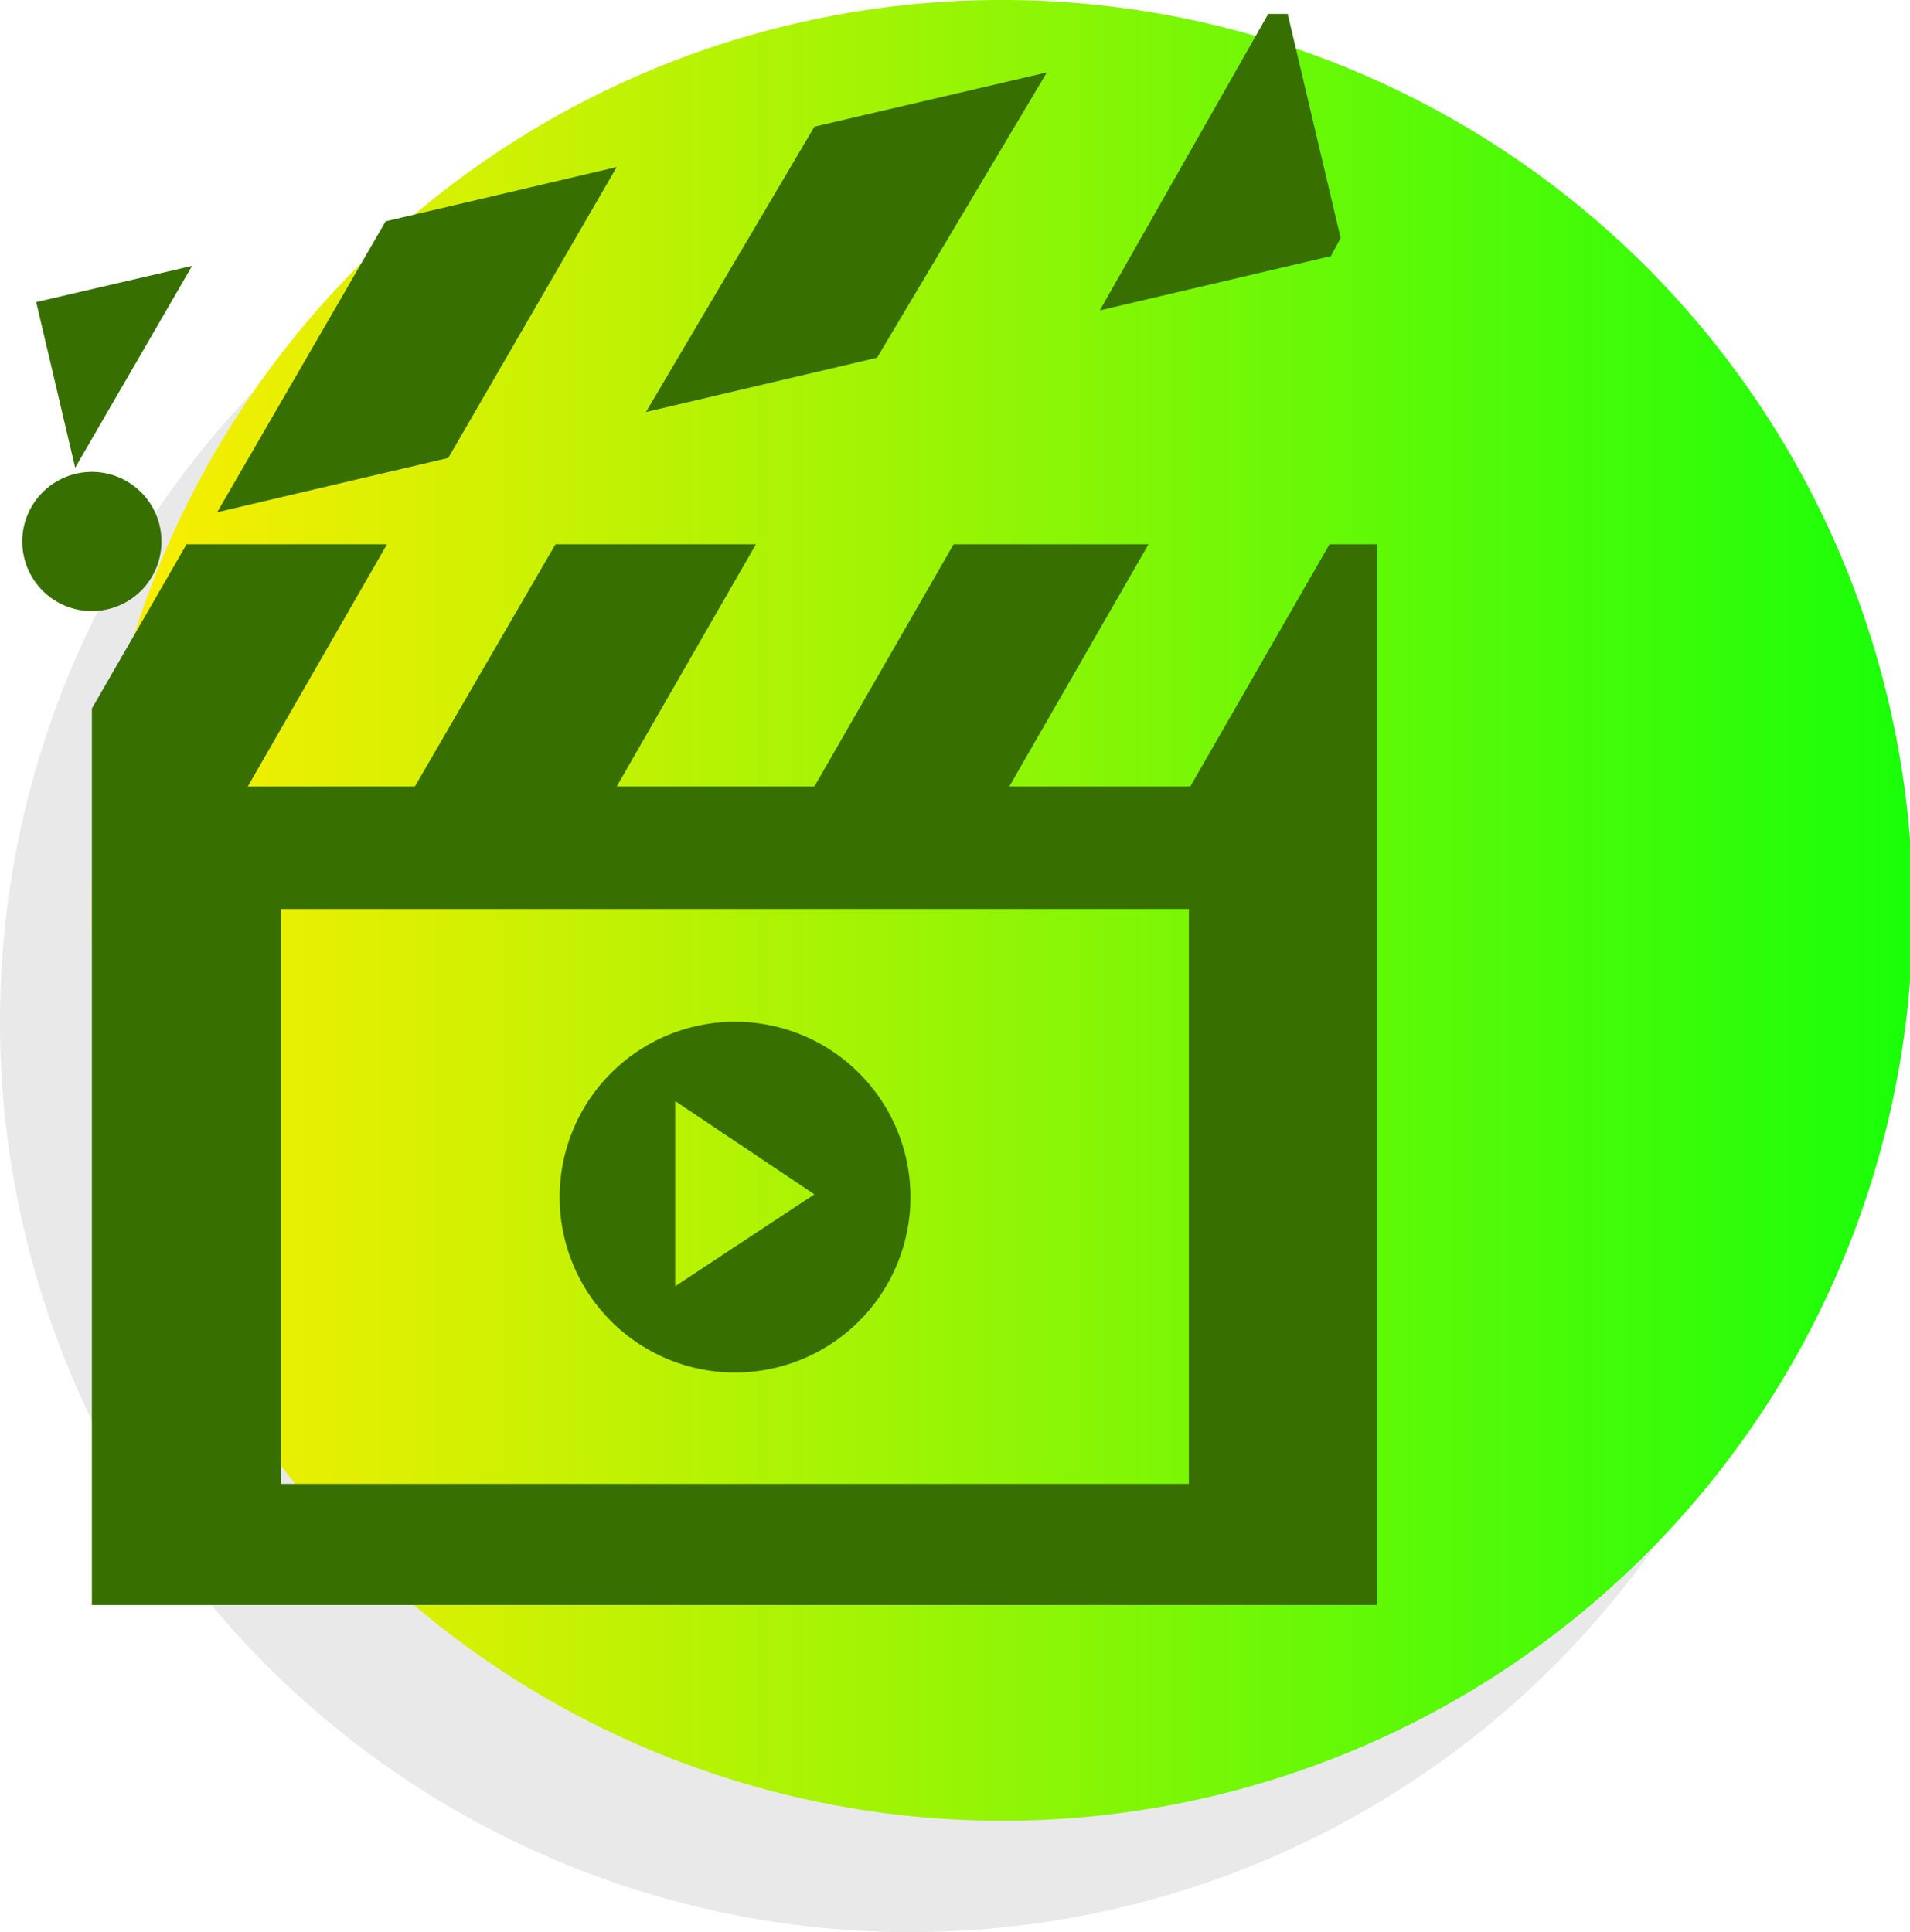<svg id="Layer_1" data-name="Layer 1" xmlns="http://www.w3.org/2000/svg" xmlns:xlink="http://www.w3.org/1999/xlink" viewBox="0 0 13.72 13.88"><defs><style>.cls-1{fill:#ddd;opacity:0.65;}.cls-1,.cls-2,.cls-3{fill-rule:evenodd;}.cls-2{fill:url(#linear-gradient);}.cls-3{fill:#377000;}</style><linearGradient id="linear-gradient" x1="1.81" y1="7.62" x2="14.88" y2="7.62" gradientUnits="userSpaceOnUse"><stop offset="0" stop-color="#feed01"/><stop offset="0.17" stop-color="#dcf002"/><stop offset="0.55" stop-color="#86f605"/><stop offset="1" stop-color="#19ff09"/></linearGradient></defs><path class="cls-1" d="M7.69,1.89A6.54,6.54,0,1,1,1.15,8.43,6.54,6.54,0,0,1,7.69,1.89Z" transform="translate(-1.15 -1.09)"/><path class="cls-2" d="M8.34,1.09A6.54,6.54,0,1,1,1.81,7.62,6.53,6.53,0,0,1,8.34,1.09Z" transform="translate(-1.15 -1.09)"/><path class="cls-3" d="M10.26,1.19l.14,0,.38,1.61-.07.13-1.66.39ZM6.43,8.43a1.26,1.26,0,1,1,0,2.52,1.26,1.26,0,0,1,0-2.52ZM6,9l1,.67-1,.66ZM1.81,6.76h0V6.18L2.49,5H3.93l-1,1.74H4.13L5.14,5H6.58l-1,1.74H7L8,5H9.4l-1,1.74H9.7l1-1.74h.34V6.76h0v5.86H1.81Zm1.36.86H9.69v4.13H3.17ZM1.82,4.48a.5.5,0,1,1-.51.5.5.5,0,0,1,.51-.5ZM1.41,3.26,2.53,3,1.69,4.45Zm2.51-.58,1.66-.39L4.37,4.38l-1.66.39ZM7,2l1.67-.39L7.45,3.66l-1.66.39Z" transform="translate(-1.15 -1.09)"/></svg>